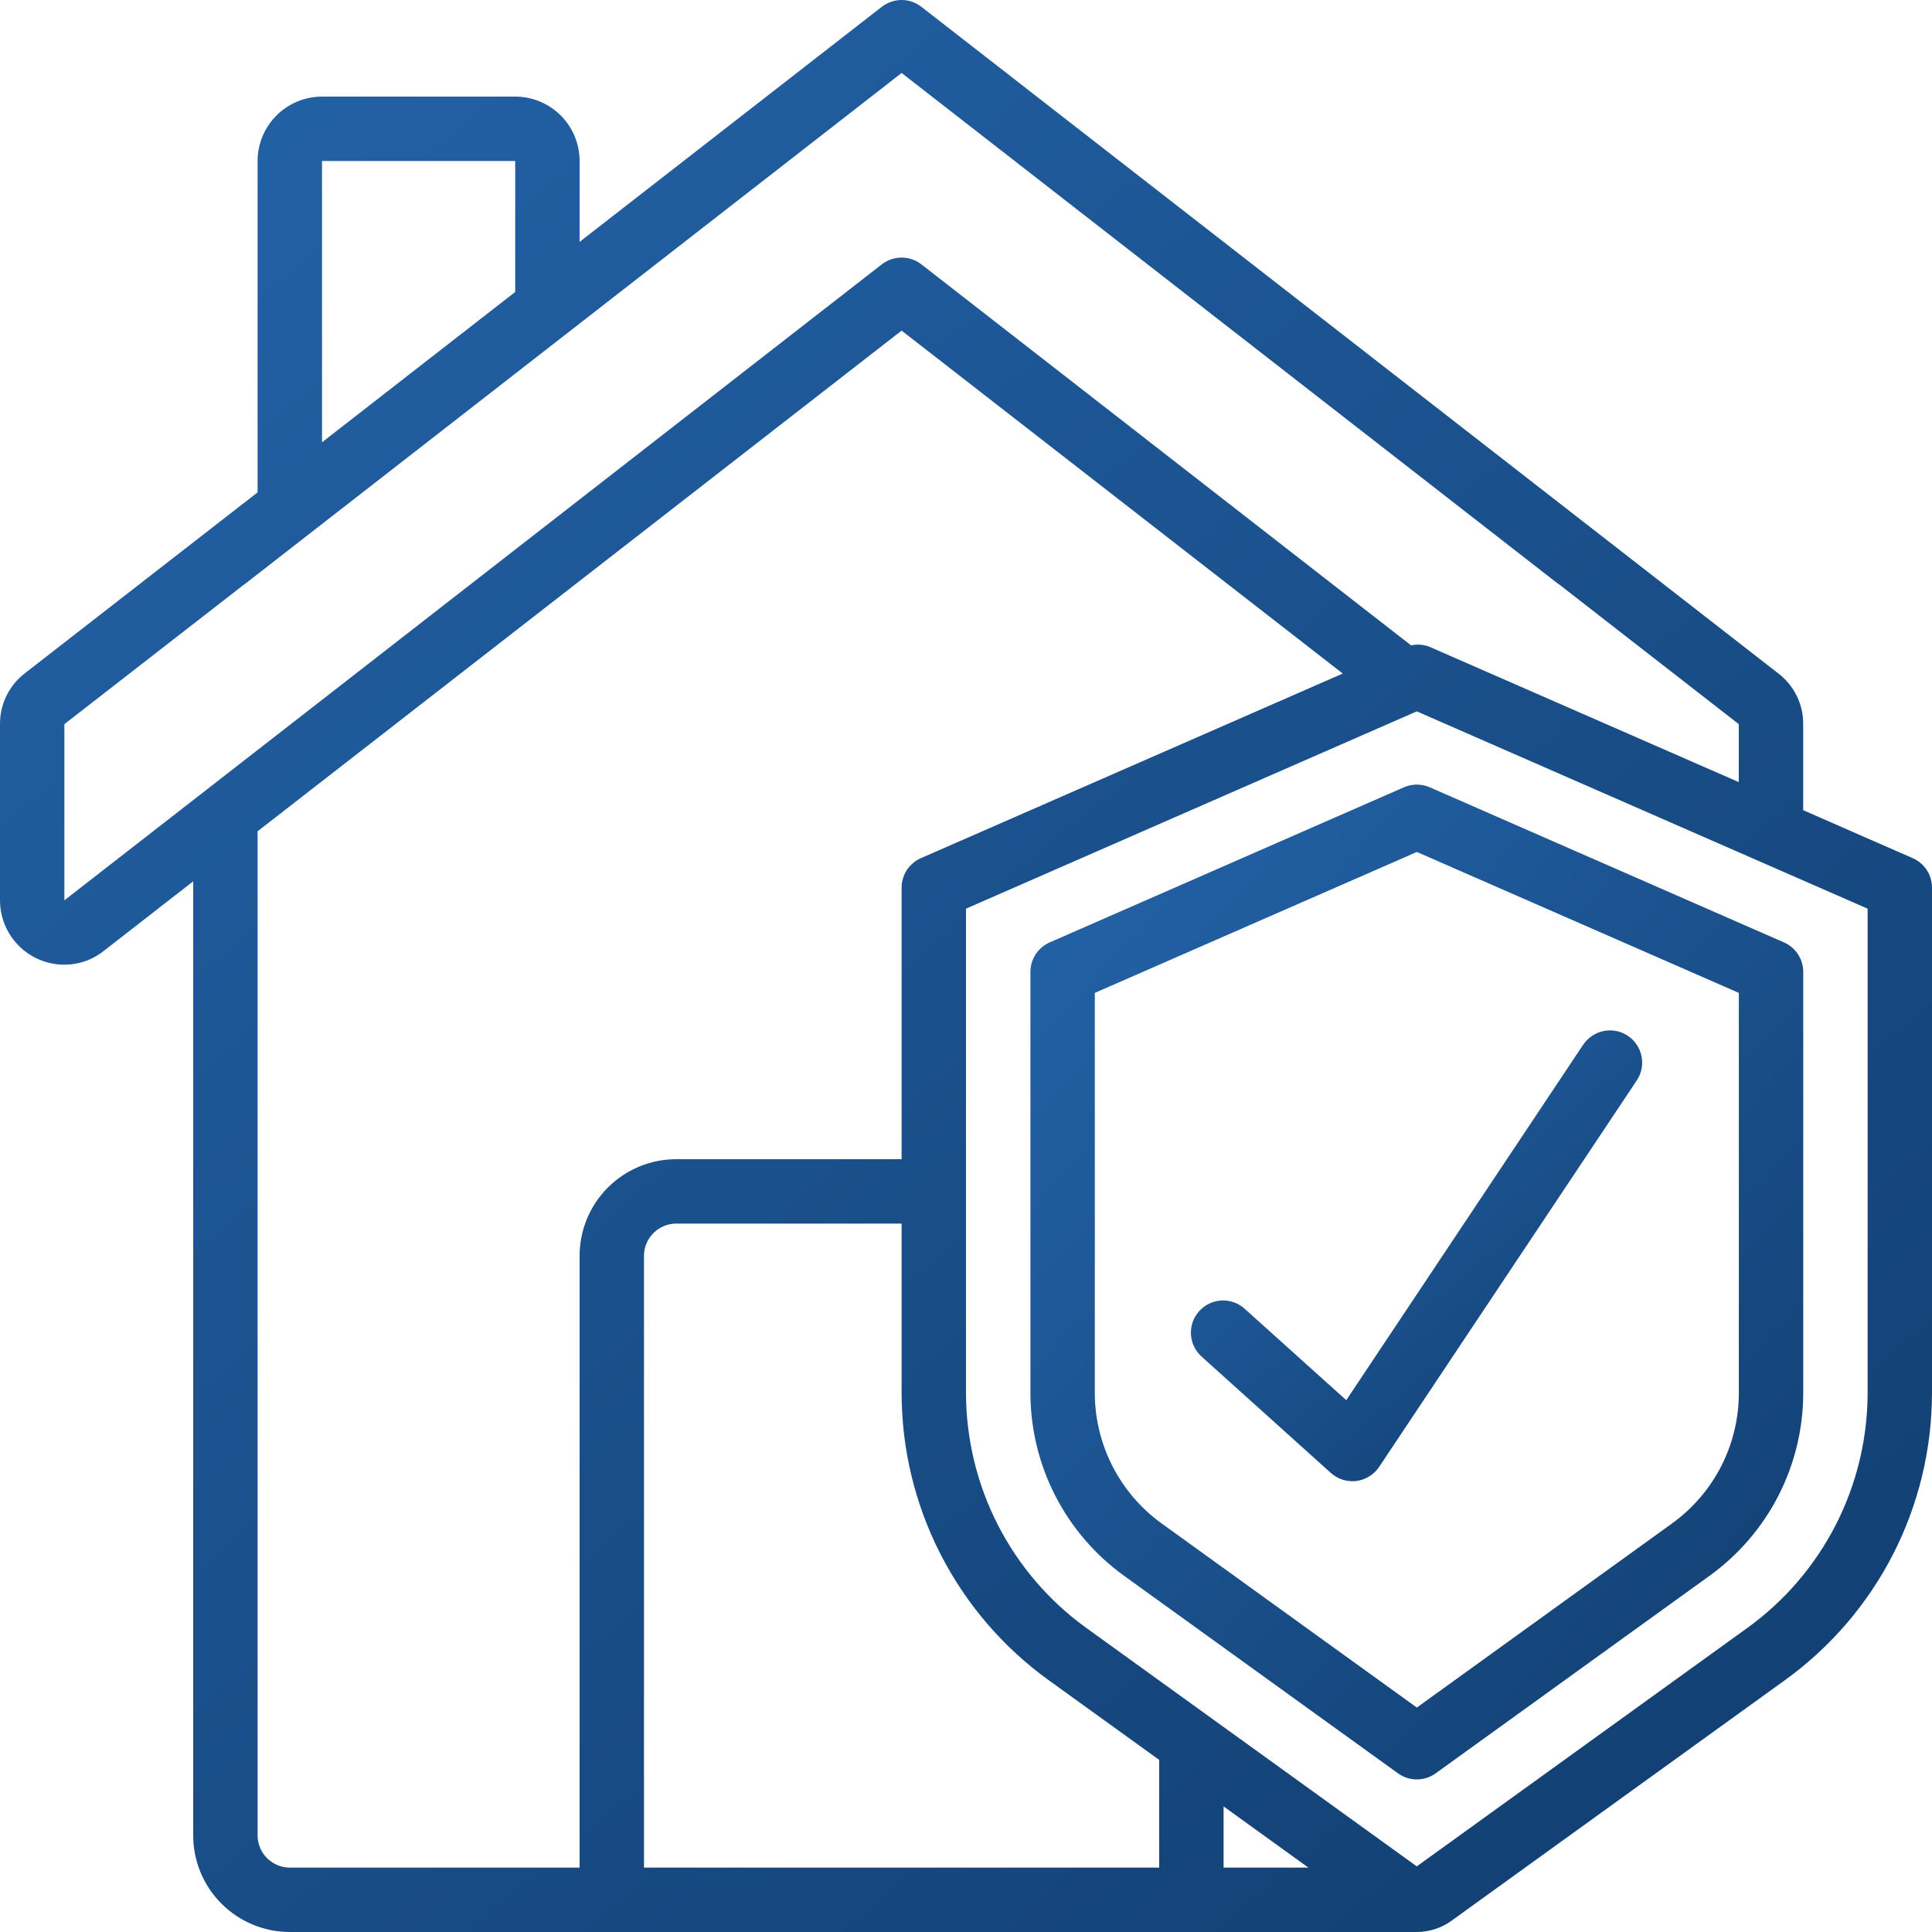 <svg width="40" height="40" viewBox="0 0 40 40" fill="none" xmlns="http://www.w3.org/2000/svg">
<path d="M39.6 17.767L37.333 16.774V14.993C37.335 14.79 37.289 14.589 37.199 14.406C37.109 14.223 36.978 14.064 36.816 13.941L19.076 0.141C18.959 0.05 18.815 0 18.667 0C18.518 0 18.374 0.05 18.257 0.141L12 5.008V3.333C12 2.98 11.86 2.641 11.61 2.391C11.36 2.141 11.02 2 10.667 2H6.667C6.313 2 5.974 2.141 5.724 2.391C5.474 2.641 5.333 2.98 5.333 3.333V10.194L0.523 13.933C0.191 14.184 -0.003 14.577 4.21238e-05 14.993V18.64C4.21238e-05 18.994 0.141 19.333 0.391 19.583C0.641 19.833 0.98 19.973 1.333 19.973C1.63 19.973 1.917 19.873 2.149 19.687L4 18.247V38C4 38.531 4.211 39.039 4.586 39.414C4.961 39.789 5.47 40 6 40H29.333C29.59 40 29.84 39.919 30.049 39.769L36.959 34.783C37.899 34.104 38.665 33.212 39.194 32.179C39.722 31.147 39.998 30.004 40 28.845V18.378C40 18.248 39.962 18.121 39.891 18.013C39.82 17.904 39.719 17.819 39.6 17.767ZM6.667 3.333H10.667V6.045L6.667 9.157V3.333ZM1.333 18.64V14.993L5.067 12.091L5.077 12.086L18.667 1.511L32.257 12.086C32.262 12.086 32.268 12.091 32.273 12.094L36 14.993V16.193L29.6 13.393C29.478 13.344 29.344 13.333 29.215 13.362L19.076 5.473C18.959 5.382 18.815 5.333 18.667 5.333C18.518 5.333 18.374 5.382 18.257 5.473L1.333 18.64ZM5.333 38V17.211L18.667 6.845L27.8 13.945L19.067 17.767C18.948 17.819 18.847 17.904 18.776 18.012C18.705 18.121 18.667 18.248 18.667 18.377V24H14C13.47 24 12.961 24.211 12.586 24.586C12.211 24.961 12 25.47 12 26V38.667H6C5.823 38.667 5.654 38.596 5.529 38.471C5.404 38.346 5.333 38.177 5.333 38ZM13.333 38.667V26C13.333 25.823 13.404 25.654 13.529 25.529C13.654 25.404 13.823 25.333 14 25.333H18.667V28.845C18.668 30.004 18.945 31.147 19.473 32.179C20.002 33.212 20.767 34.104 21.707 34.783L24 36.437V38.667H13.333ZM27.09 38.667H25.333V37.4L27.09 38.667ZM38.667 28.845C38.665 29.793 38.439 30.728 38.007 31.572C37.575 32.416 36.949 33.146 36.18 33.702L29.333 38.641L22.487 33.702C21.718 33.146 21.092 32.416 20.66 31.572C20.228 30.728 20.002 29.793 20 28.845V18.813L29.333 14.728L38.667 18.813V28.845Z" fill="url(#paint0_linear_592_1021)"/>
<path d="M29.067 16.3L21.734 19.511C21.615 19.563 21.514 19.648 21.443 19.756C21.372 19.865 21.334 19.992 21.334 20.121V28.845C21.335 29.582 21.511 30.309 21.847 30.965C22.183 31.621 22.67 32.189 23.267 32.621L28.944 36.715C29.058 36.797 29.194 36.841 29.334 36.841C29.474 36.841 29.61 36.797 29.724 36.715L35.401 32.62C35.998 32.188 36.485 31.621 36.821 30.965C37.157 30.308 37.333 29.582 37.334 28.845V20.121C37.334 19.992 37.296 19.865 37.225 19.756C37.154 19.648 37.053 19.563 36.934 19.511L29.601 16.3C29.517 16.263 29.426 16.244 29.334 16.244C29.242 16.244 29.151 16.263 29.067 16.3ZM36.001 20.557V28.845C36 29.371 35.874 29.889 35.635 30.358C35.395 30.826 35.047 31.231 34.621 31.539L29.334 35.353L24.047 31.539C23.621 31.231 23.274 30.826 23.034 30.358C22.794 29.889 22.668 29.371 22.667 28.845V20.557L29.334 17.639L36.001 20.557Z" fill="url(#paint1_linear_592_1021)"/>
<path d="M25.779 27.105C25.714 27.044 25.638 26.997 25.555 26.966C25.472 26.935 25.383 26.921 25.295 26.925C25.206 26.929 25.119 26.95 25.039 26.988C24.959 27.026 24.887 27.079 24.828 27.145C24.768 27.211 24.723 27.288 24.693 27.372C24.664 27.456 24.652 27.544 24.657 27.633C24.663 27.721 24.686 27.808 24.726 27.887C24.765 27.966 24.82 28.037 24.887 28.095L27.553 30.495C27.625 30.559 27.709 30.607 27.8 30.636C27.891 30.665 27.987 30.673 28.082 30.662C28.177 30.65 28.268 30.617 28.35 30.567C28.431 30.517 28.501 30.45 28.554 30.37L33.887 22.37C33.986 22.223 34.021 22.043 33.986 21.869C33.952 21.696 33.85 21.544 33.703 21.445C33.556 21.347 33.376 21.311 33.202 21.346C33.029 21.381 32.876 21.483 32.778 21.63L27.873 28.989L25.779 27.105Z" fill="url(#paint2_linear_592_1021)"/>
<defs>
<linearGradient id="paint0_linear_592_1021" x1="1.324" y1="2.872" x2="34.786" y2="42.178" gradientUnits="userSpaceOnUse">
<stop stop-color="#2362A7"/>
<stop offset="1" stop-color="#113E70"/>
</linearGradient>
<linearGradient id="paint1_linear_592_1021" x1="21.864" y1="17.723" x2="39.245" y2="33.583" gradientUnits="userSpaceOnUse">
<stop stop-color="#2362A7"/>
<stop offset="1" stop-color="#113E70"/>
</linearGradient>
<linearGradient id="paint2_linear_592_1021" x1="24.965" y1="22.003" x2="32.772" y2="31.183" gradientUnits="userSpaceOnUse">
<stop stop-color="#2362A7"/>
<stop offset="1" stop-color="#113E70"/>
</linearGradient>
</defs>
</svg>
